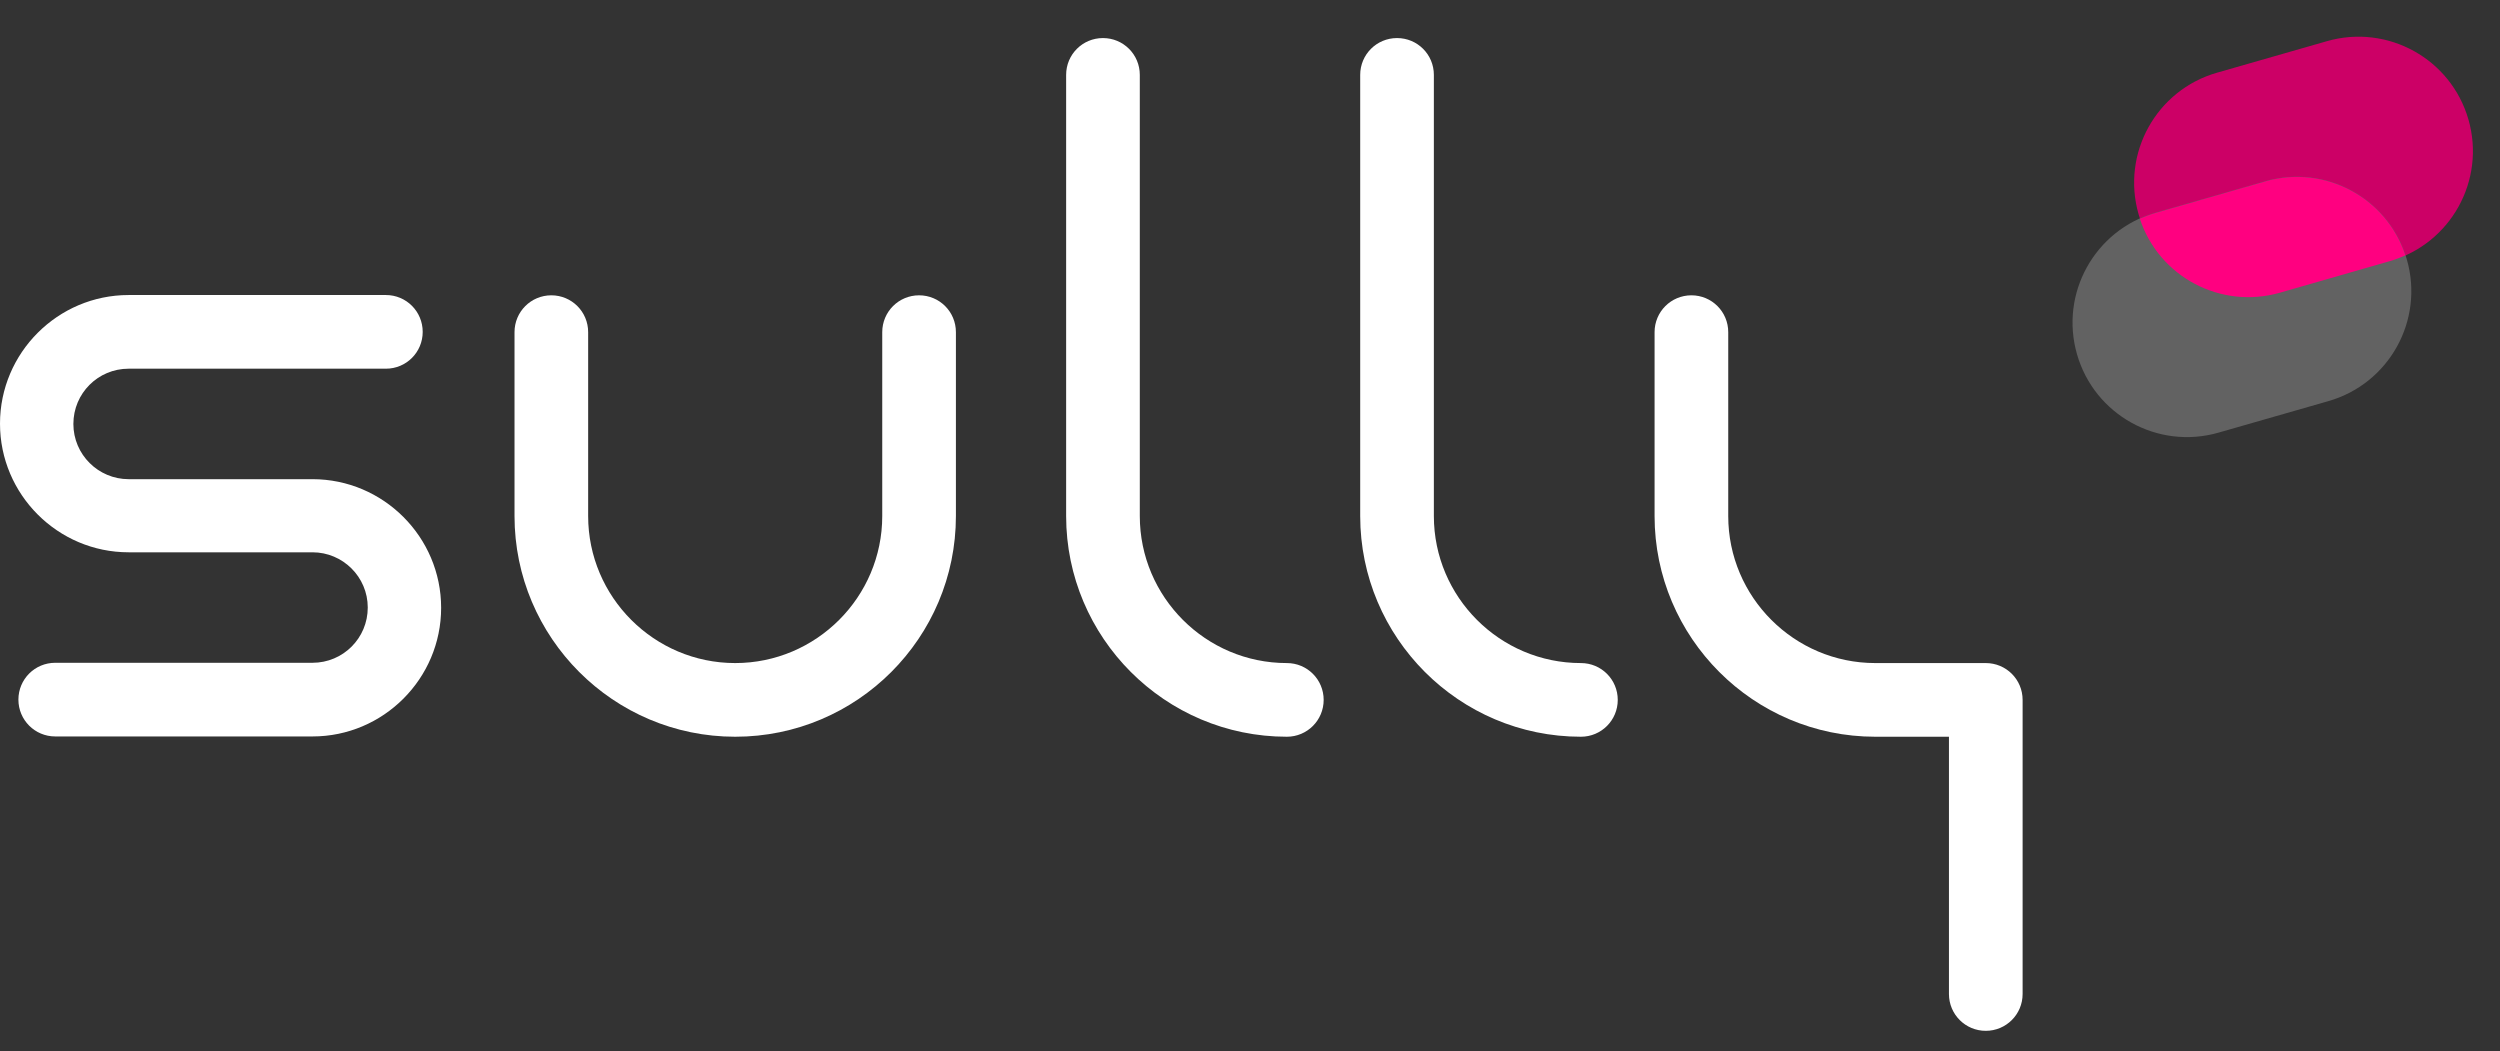 <svg width="88" height="37" viewBox="0 0 88 37" fill="none" xmlns="http://www.w3.org/2000/svg">
<rect x="0" y="0" width="88" height="37" fill="#333333" stroke="none"/>
<g clip-path="url(#clip0_1442_16423)">
<path d="M32.352 10.395C31.634 10.395 31.055 10.974 31.055 11.692V18.164C31.055 21.016 28.732 23.34 25.879 23.34C23.027 23.34 20.703 21.016 20.703 18.164V11.692C20.703 10.974 20.125 10.395 19.407 10.395C18.689 10.395 18.111 10.974 18.111 11.692V18.164C18.111 22.442 21.591 25.933 25.879 25.933C30.168 25.933 33.648 22.452 33.648 18.164V11.692C33.648 10.974 33.07 10.395 32.352 10.395Z" fill="white"/>
<path d="M11 16.867H4.528C3.461 16.867 2.583 16 2.583 14.923C2.583 13.846 3.451 12.978 4.528 12.978H13.583C14.301 12.978 14.879 12.4 14.879 11.682C14.879 10.964 14.301 10.385 13.583 10.385H4.528C2.034 10.385 0 12.42 0 14.913C0 17.406 2.034 19.441 4.528 19.441H11C12.067 19.441 12.945 20.308 12.945 21.385C12.945 22.462 12.077 23.33 11 23.33H1.945C1.227 23.33 0.648 23.908 0.648 24.626C0.648 25.344 1.227 25.923 1.945 25.923H11C13.493 25.923 15.528 23.888 15.528 21.395C15.528 18.902 13.493 16.867 11 16.867Z" fill="white"/>
<path d="M45.297 23.34C42.444 23.34 40.121 21.016 40.121 18.164V2.636C40.121 1.918 39.542 1.34 38.824 1.34C38.106 1.34 37.528 1.918 37.528 2.636V18.164C37.528 22.442 41.008 25.933 45.297 25.933C46.014 25.933 46.593 25.354 46.593 24.636C46.593 23.918 46.014 23.34 45.297 23.34Z" fill="white"/>
<path d="M55.648 23.34C52.796 23.34 50.472 21.016 50.472 18.164V2.636C50.472 1.918 49.894 1.34 49.176 1.34C48.458 1.34 47.879 1.918 47.879 2.636V18.164C47.879 22.442 51.36 25.933 55.648 25.933C56.366 25.933 56.945 25.354 56.945 24.636C56.945 23.918 56.366 23.34 55.648 23.34Z" fill="white"/>
<path d="M66.01 23.34C63.158 23.34 60.834 21.016 60.834 18.164V11.692C60.834 10.974 60.256 10.395 59.538 10.395C58.82 10.395 58.241 10.974 58.241 11.692V18.164C58.241 22.442 61.722 25.933 66.01 25.933H68.603V34.988C68.603 35.706 69.181 36.285 69.899 36.285C70.617 36.285 71.196 35.706 71.196 34.988V24.636C71.196 23.918 70.617 23.34 69.899 23.34H66.01Z" fill="white"/>
<g clip-path="url(#clip1_1442_16423)">
<path d="M81.909 1.449L78.039 2.559C75.901 3.172 74.665 5.402 75.278 7.54C75.891 9.678 78.121 10.914 80.259 10.301L84.129 9.191C86.267 8.578 87.503 6.348 86.89 4.21C86.277 2.072 84.047 0.836 81.909 1.449Z" fill="#CC0066"/>
<path d="M79.742 6.377L75.871 7.487C73.733 8.1 72.497 10.33 73.11 12.468C73.723 14.606 75.953 15.842 78.091 15.229L81.961 14.119C84.099 13.506 85.335 11.276 84.722 9.138C84.109 7 81.879 5.764 79.742 6.377Z" fill="#626262"/>
<path fill-rule="evenodd" clip-rule="evenodd" d="M79.738 6.385L75.865 7.498C75.675 7.552 75.494 7.624 75.322 7.697C75.992 9.742 78.164 10.9 80.254 10.303L84.127 9.19C84.317 9.136 84.498 9.063 84.67 8.991C84 6.946 81.828 5.787 79.738 6.385Z" fill="#FF0080"/>
</g>
</g>
<defs>
<clipPath id="clip0_1442_16423">
<rect width="88" height="36" fill="white" transform="translate(0 0.34)"/>
</clipPath>
<clipPath id="clip1_1442_16423">
<rect width="16" height="16.001" fill="white" transform="translate(72 0.339)"/>
</clipPath>
</defs>
<script xmlns=""/></svg>
